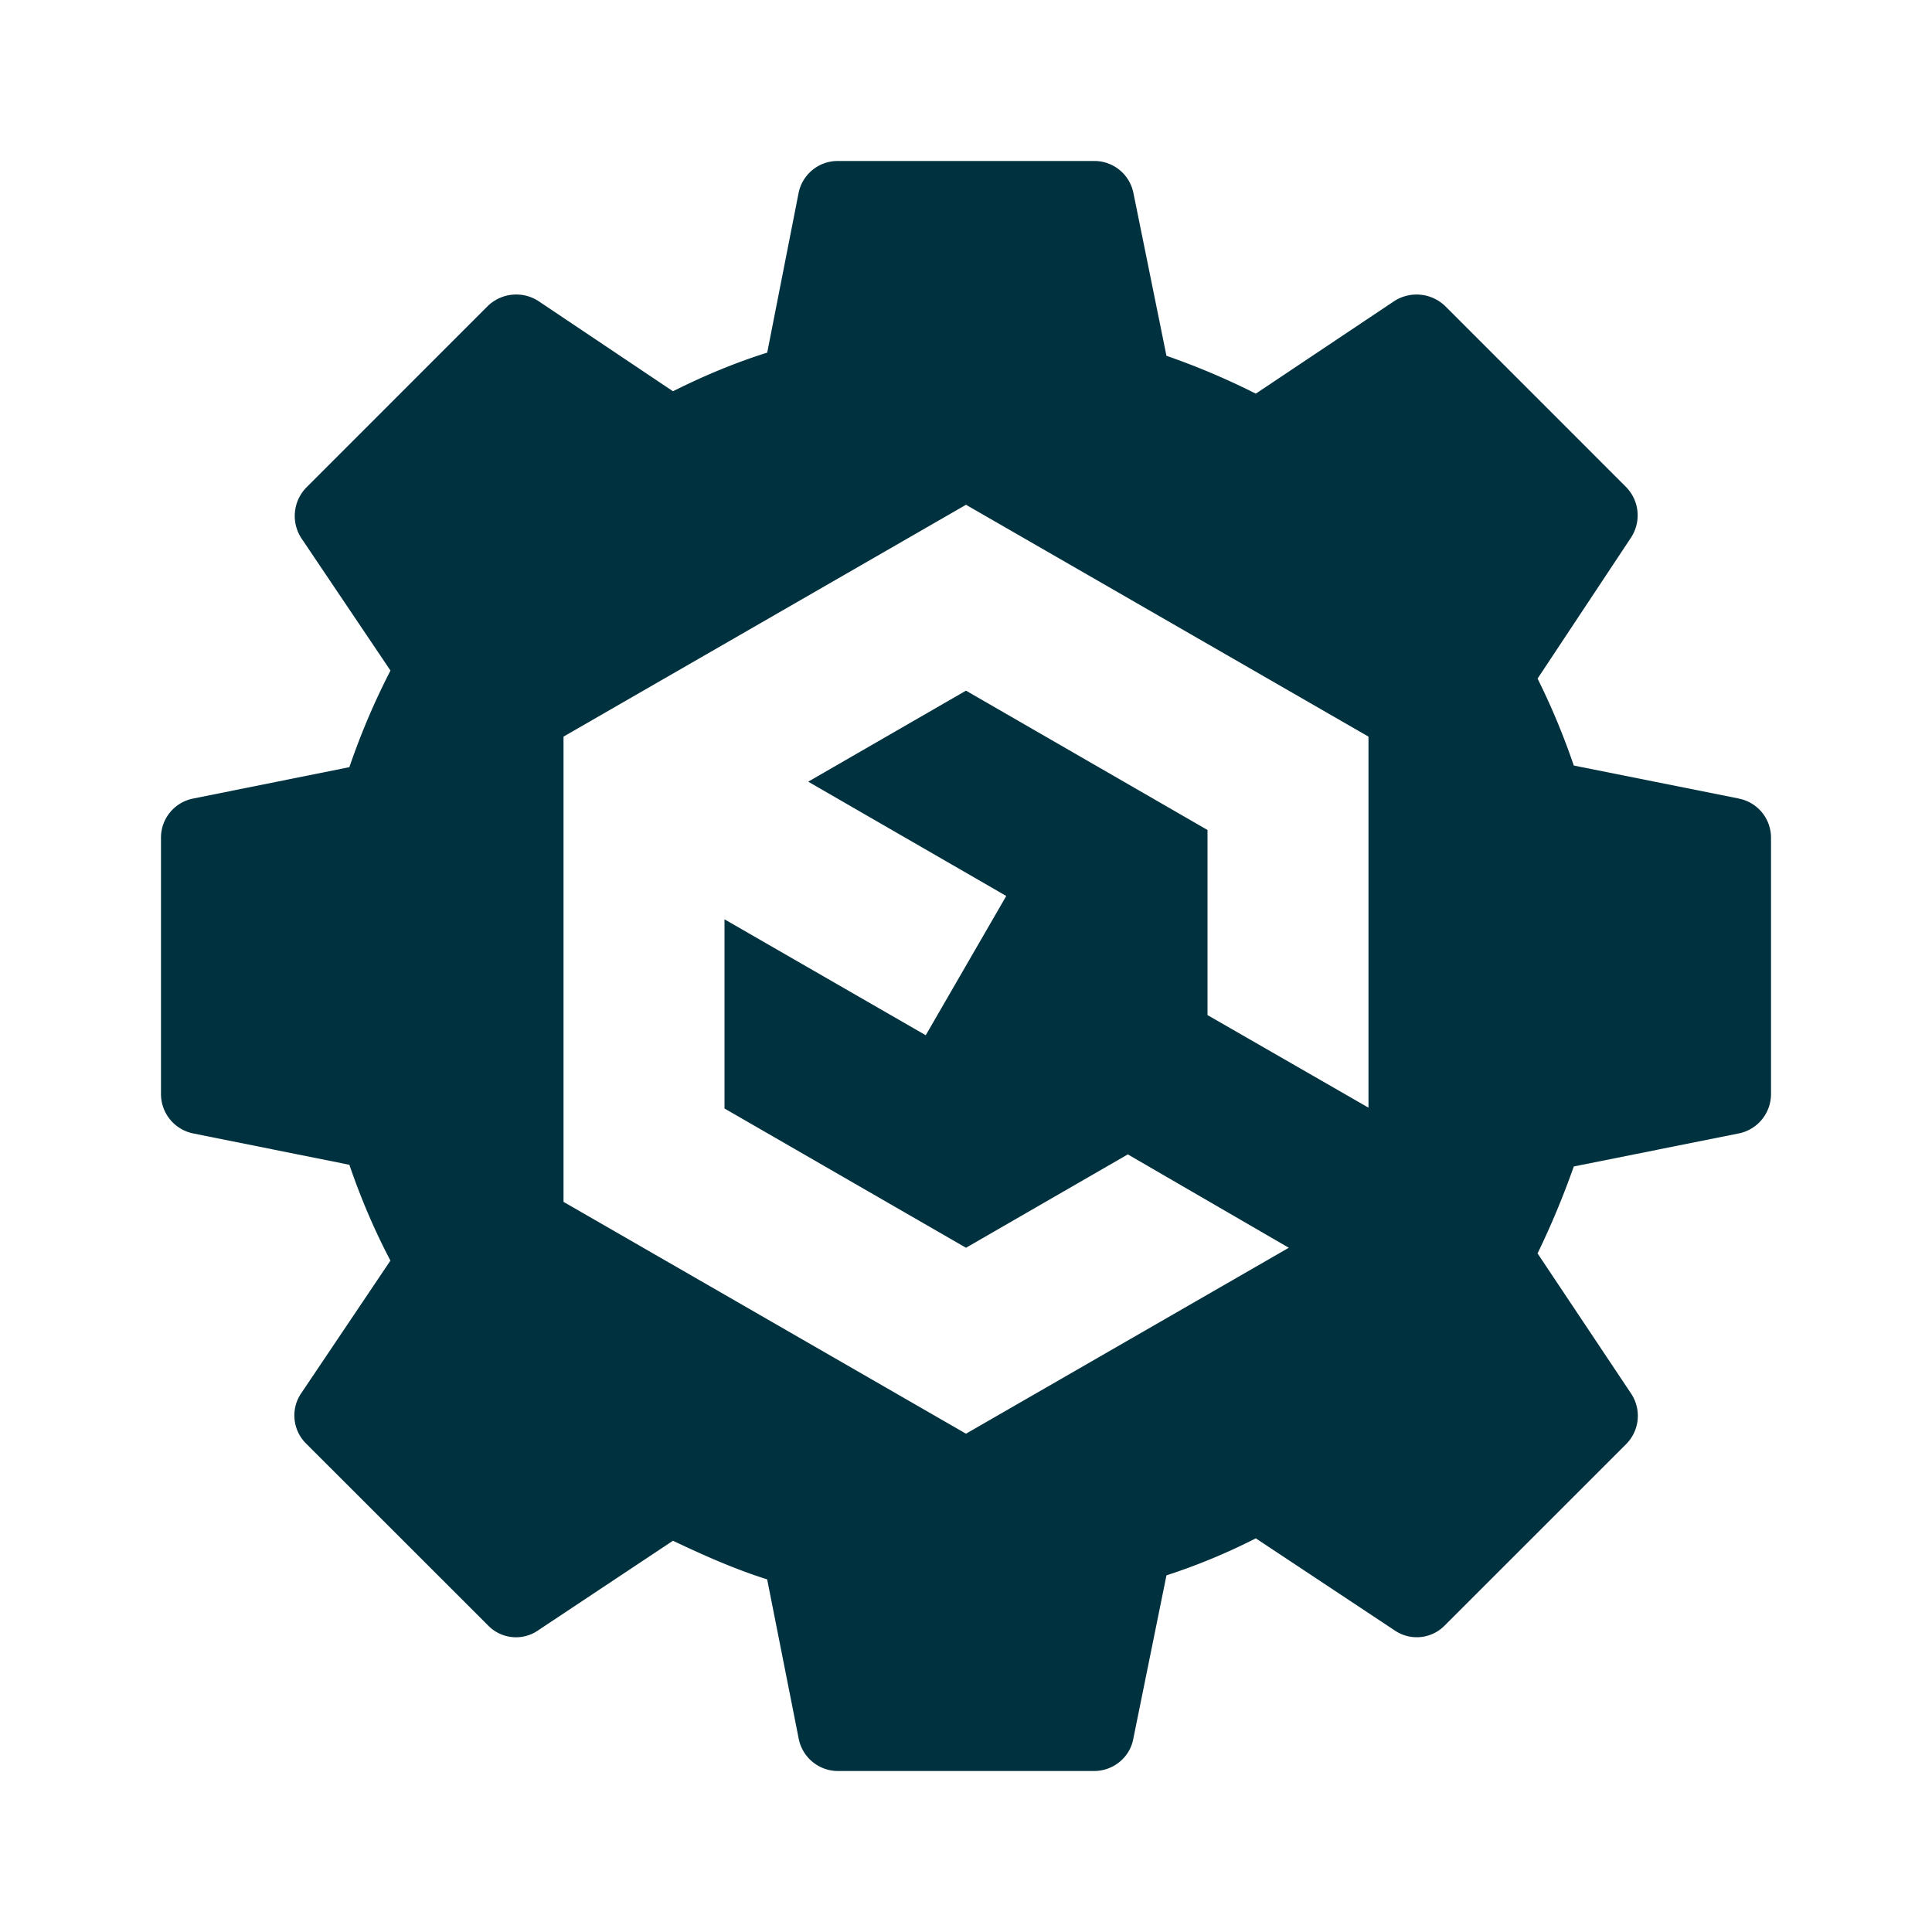 <?xml version="1.0" encoding="utf-8"?>
<svg xmlns="http://www.w3.org/2000/svg" width="37" height="37" viewBox="0 0 37 37">
    <path fill="#00313F" fill-rule="evenodd" d="M26.208 21.213l-3.083-1.773v-3.545L18.5 13.227l-3.022 1.743 3.793 2.189-1.542 2.667-3.854-2.22v3.623l4.625 2.667 3.099-1.788 3.083 1.788-6.182 3.561-7.708-4.44v-8.91l7.708-4.44 7.708 4.44v7.106zm7.092-5.92l-3.16-.632c-.2-.586-.432-1.14-.694-1.665l1.788-2.698a.775.775 0 0 0-.099-.977l-3.462-3.463a.79.79 0 0 0-.971-.092L24.05 7.539a13.884 13.884 0 0 0-1.711-.725L21.707 3.7a.763.763 0 0 0-.756-.617h-4.908a.764.764 0 0 0-.75.617l-.6 3.053c-.633.2-1.219.447-1.805.74l-2.576-1.727a.784.784 0 0 0-.968.092l-3.469 3.47a.78.78 0 0 0-.097.989l1.7 2.525c-.31.601-.571 1.218-.787 1.85l-2.991.601a.763.763 0 0 0-.617.756v4.902a.77.77 0 0 0 .619.756l2.989.6c.216.633.478 1.25.786 1.835l-1.711 2.544c-.202.3-.162.7.092.956l3.486 3.484a.745.745 0 0 0 .968.093l2.576-1.712c.586.278 1.172.54 1.804.74l.604 3.051c.071.36.387.619.753.619h4.902c.37 0 .694-.262.756-.632l.632-3.115a11.778 11.778 0 0 0 1.711-.709l2.652 1.758a.75.75 0 0 0 .97-.093l3.47-3.469a.768.768 0 0 0 .097-.966l-1.793-2.687c.262-.54.493-1.095.694-1.665l3.157-.632a.77.77 0 0 0 .62-.756V16.05a.763.763 0 0 0-.617-.756z"/>
</svg>